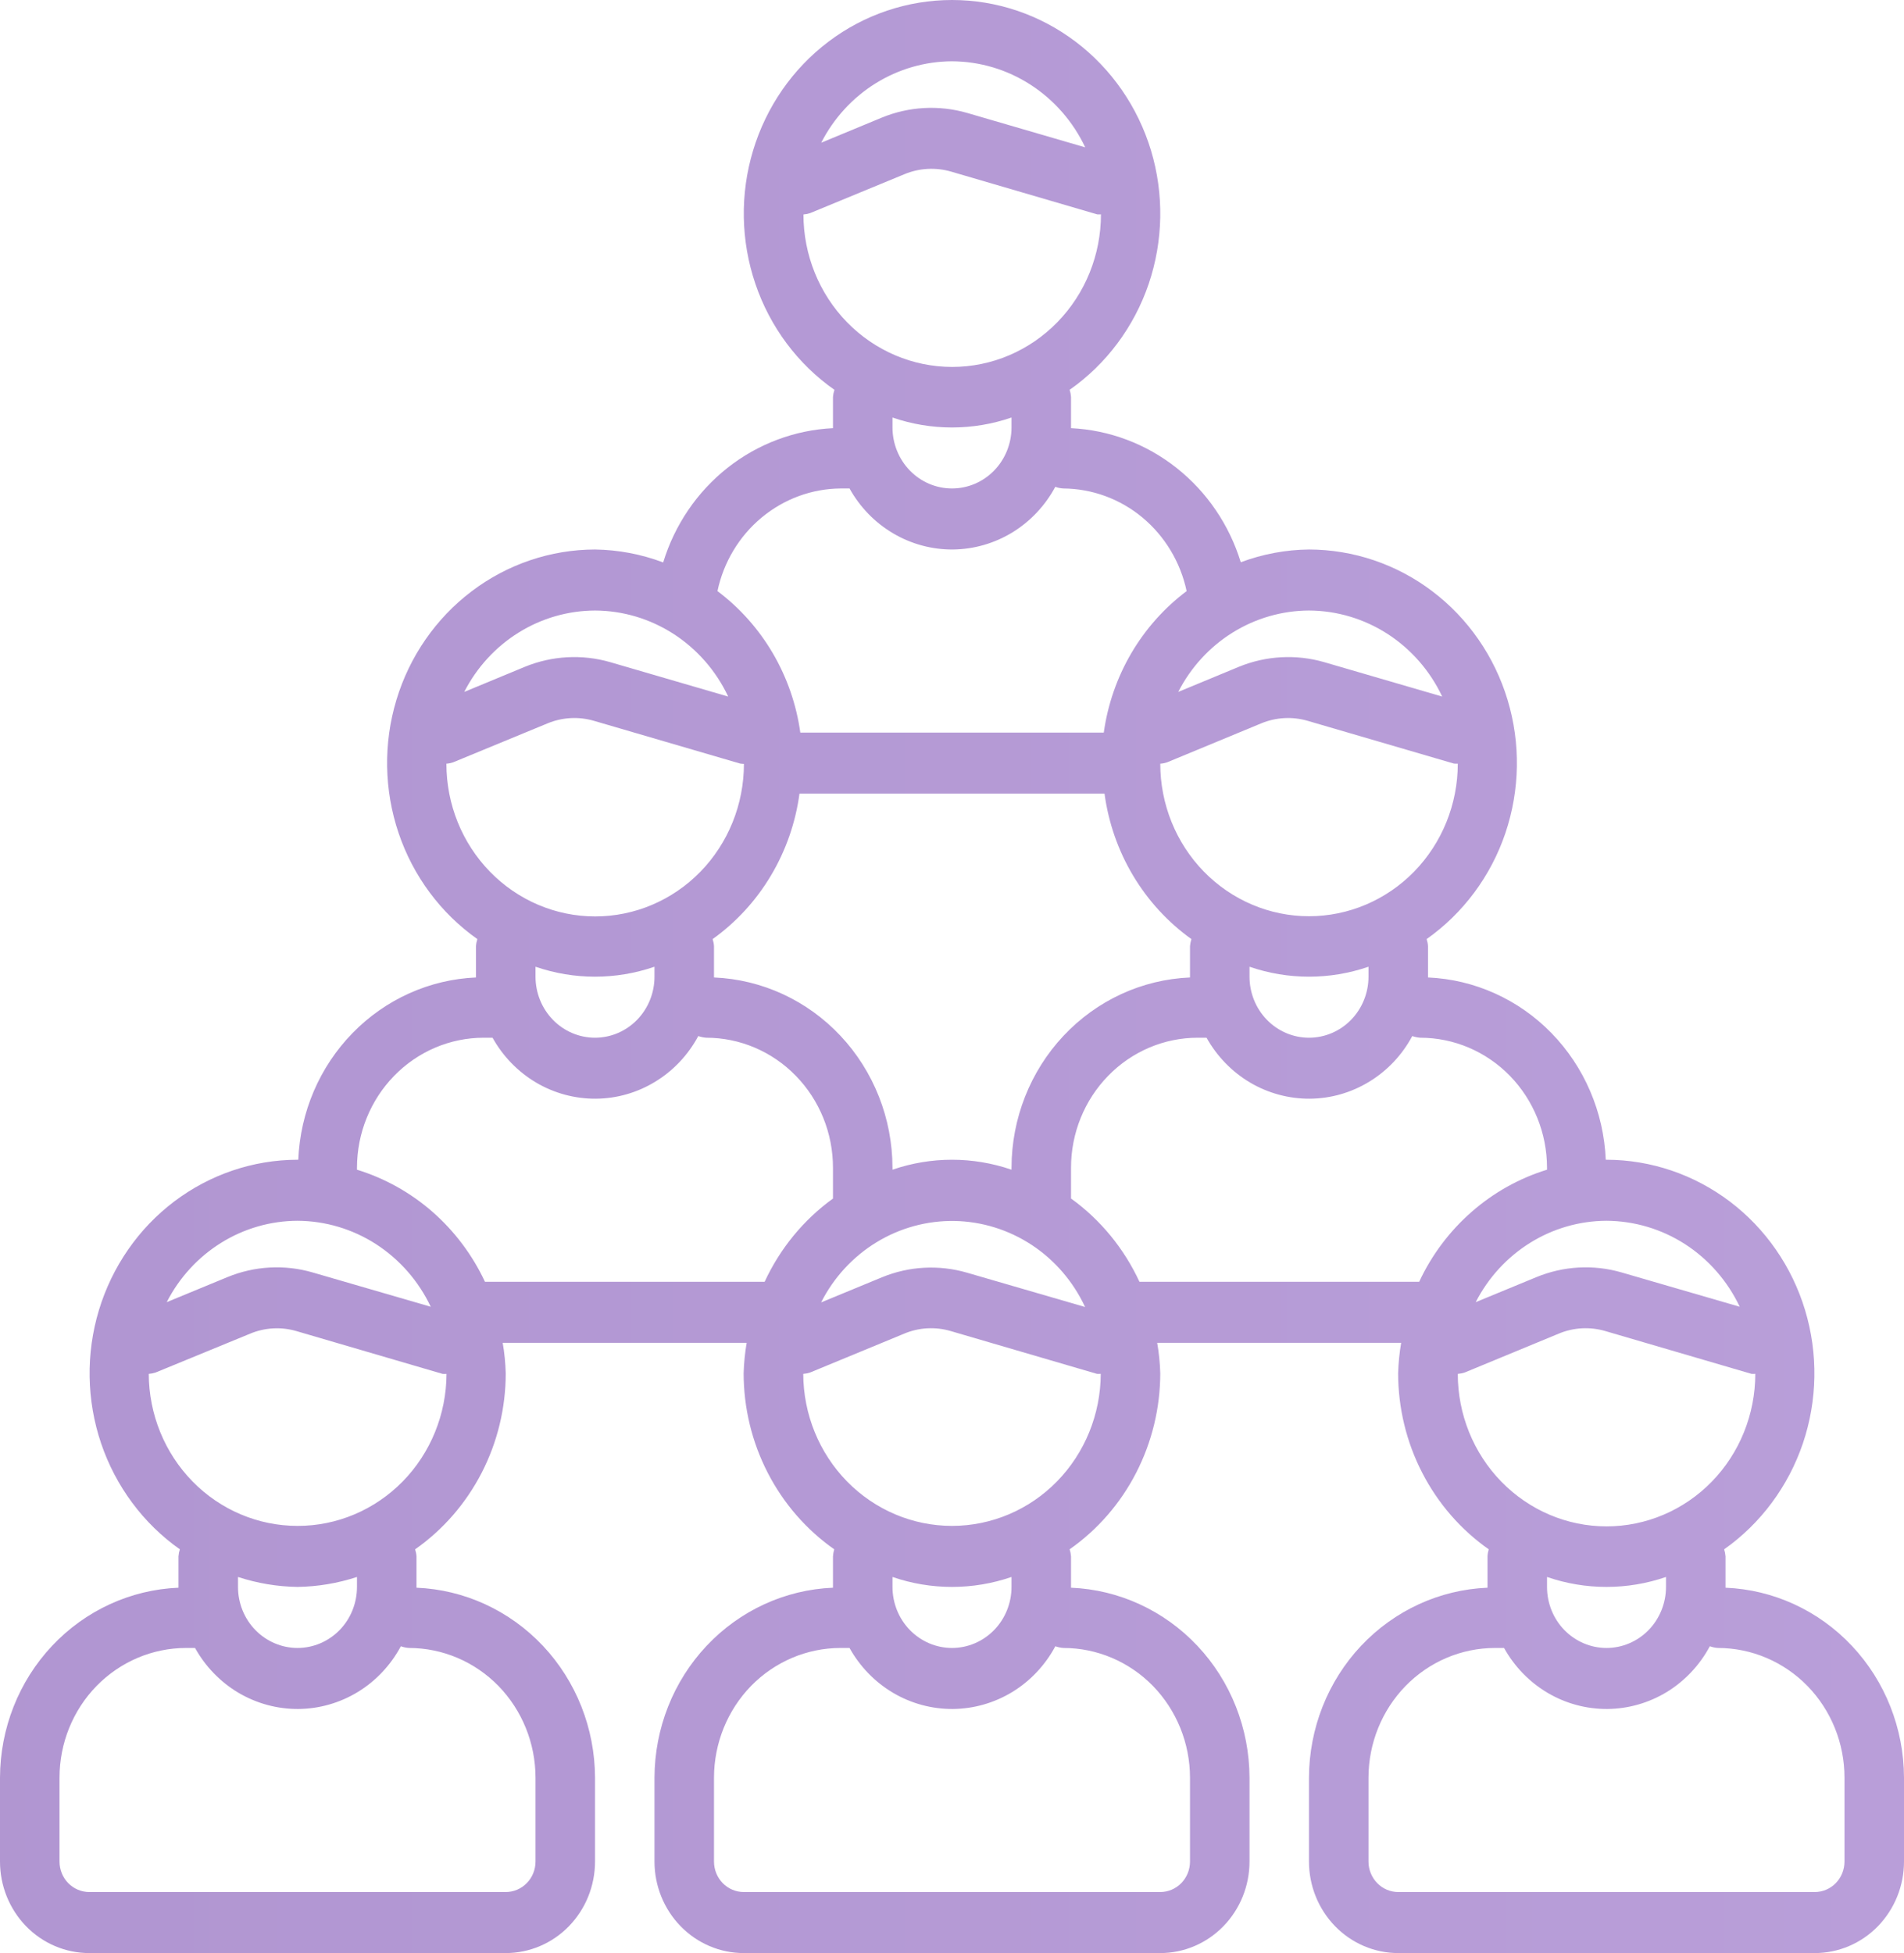 <?xml version="1.0" encoding="UTF-8"?> <svg xmlns="http://www.w3.org/2000/svg" viewBox="0 0 39 40" fill="none"><path d="M35.344 32.517V31.876C35.34 31.827 35.331 31.778 35.316 31.731C36.065 31.203 36.63 30.442 36.929 29.561C37.227 28.68 37.243 27.724 36.974 26.833C36.705 25.942 36.165 25.162 35.433 24.608C34.701 24.054 33.816 23.754 32.906 23.752H32.891C32.85 22.775 32.453 21.85 31.779 21.158C31.105 20.467 30.203 20.06 29.25 20.019V19.378C29.247 19.329 29.237 19.28 29.222 19.233C29.971 18.704 30.537 17.944 30.835 17.063C31.133 16.181 31.149 15.225 30.88 14.334C30.611 13.443 30.071 12.664 29.339 12.11C28.608 11.555 27.722 11.256 26.812 11.254C26.335 11.259 25.863 11.348 25.415 11.515C25.179 10.747 24.719 10.072 24.097 9.581C23.475 9.09 22.722 8.807 21.938 8.769V8.129C21.934 8.08 21.925 8.031 21.909 7.984C22.661 7.457 23.229 6.696 23.529 5.814C23.828 4.932 23.845 3.974 23.576 3.081C23.306 2.189 22.765 1.408 22.032 0.854C21.299 0.299 20.412 0 19.501 0C18.59 0 17.702 0.299 16.969 0.854C16.236 1.408 15.695 2.189 15.426 3.081C15.156 3.974 15.173 4.932 15.473 5.814C15.772 6.696 16.34 7.457 17.092 7.984C17.076 8.031 17.066 8.08 17.062 8.129V8.769C16.278 8.807 15.523 9.091 14.901 9.582C14.279 10.074 13.819 10.75 13.584 11.519C13.137 11.35 12.664 11.261 12.188 11.254C11.278 11.256 10.393 11.555 9.661 12.11C8.929 12.664 8.389 13.443 8.12 14.334C7.851 15.225 7.867 16.181 8.165 17.063C8.463 17.944 9.028 18.704 9.778 19.233C9.763 19.28 9.753 19.329 9.75 19.378V20.019C8.797 20.06 7.895 20.467 7.221 21.158C6.546 21.85 6.15 22.775 6.11 23.752H6.094C5.184 23.754 4.299 24.054 3.567 24.608C2.835 25.162 2.296 25.942 2.026 26.833C1.757 27.724 1.773 28.68 2.071 29.561C2.37 30.442 2.935 31.203 3.684 31.731C3.669 31.778 3.66 31.827 3.656 31.876V32.517C2.675 32.557 1.747 32.984 1.066 33.709C0.385 34.433 0.003 35.4 0 36.407L0 38.125C0 38.623 0.193 39.099 0.535 39.451C0.878 39.803 1.343 40 1.828 40H10.359C10.844 40 11.309 39.803 11.652 39.451C11.995 39.099 12.188 38.623 12.188 38.125V36.407C12.185 35.4 11.803 34.433 11.122 33.709C10.44 32.984 9.512 32.557 8.531 32.517V31.876C8.528 31.827 8.518 31.778 8.503 31.731C9.075 31.33 9.542 30.792 9.866 30.164C10.189 29.536 10.359 28.837 10.359 28.127C10.353 27.917 10.333 27.708 10.297 27.502H15.294C15.259 27.708 15.238 27.917 15.232 28.127C15.233 28.837 15.402 29.536 15.726 30.164C16.049 30.792 16.517 31.33 17.088 31.731C17.074 31.778 17.065 31.827 17.062 31.876V32.517C16.082 32.557 15.153 32.984 14.472 33.709C13.791 34.433 13.409 35.4 13.406 36.407V38.125C13.406 38.623 13.599 39.099 13.942 39.451C14.285 39.803 14.75 40 15.234 40H23.766C24.25 40 24.715 39.803 25.058 39.451C25.401 39.099 25.594 38.623 25.594 38.125V36.407C25.591 35.4 25.209 34.433 24.528 33.709C23.846 32.984 22.918 32.557 21.938 32.517V31.876C21.934 31.827 21.925 31.778 21.909 31.731C22.481 31.33 22.949 30.792 23.272 30.164C23.595 29.536 23.765 28.837 23.766 28.127C23.76 27.917 23.739 27.708 23.703 27.502H28.7C28.665 27.708 28.644 27.917 28.638 28.127C28.639 28.837 28.808 29.536 29.132 30.164C29.455 30.792 29.923 31.33 30.494 31.731C30.48 31.778 30.471 31.827 30.469 31.876V32.517C29.488 32.557 28.56 32.984 27.878 33.709C27.197 34.433 26.815 35.4 26.812 36.407V38.125C26.812 38.623 27.005 39.099 27.348 39.451C27.691 39.803 28.156 40 28.64 40H37.172C37.657 40 38.122 39.803 38.465 39.451C38.807 39.099 39 38.623 39 38.125V36.407C38.997 35.4 38.615 34.433 37.934 33.709C37.253 32.984 36.325 32.557 35.344 32.517ZM32.906 25.002C33.476 25.005 34.034 25.171 34.517 25.482C34.999 25.794 35.386 26.237 35.635 26.763L33.218 26.061C32.642 25.893 32.027 25.927 31.471 26.156L30.227 26.669C30.484 26.168 30.869 25.748 31.341 25.454C31.813 25.16 32.354 25.004 32.906 25.002ZM29.86 15.641C29.86 16.47 29.538 17.264 28.967 17.85C28.395 18.436 27.62 18.765 26.812 18.765C26.005 18.765 25.23 18.436 24.658 17.85C24.087 17.264 23.766 16.47 23.766 15.641C23.813 15.638 23.86 15.628 23.906 15.613L25.831 14.816C26.136 14.689 26.473 14.671 26.789 14.764L29.779 15.638C29.806 15.641 29.832 15.642 29.86 15.641ZM28.031 19.799V20.003C28.031 20.334 27.903 20.652 27.674 20.887C27.446 21.121 27.136 21.253 26.812 21.253C26.489 21.253 26.179 21.121 25.951 20.887C25.722 20.652 25.594 20.334 25.594 20.003V19.799C26.384 20.071 27.241 20.071 28.031 19.799ZM24.375 20.019C23.393 20.06 22.465 20.488 21.784 21.214C21.103 21.94 20.721 22.907 20.719 23.915V23.956C19.928 23.684 19.072 23.684 18.281 23.956V23.915C18.279 22.907 17.897 21.94 17.216 21.214C16.535 20.488 15.607 20.06 14.625 20.019V19.378C14.622 19.329 14.612 19.28 14.597 19.233C15.078 18.889 15.484 18.447 15.79 17.934C16.096 17.421 16.296 16.849 16.376 16.253H22.624C22.704 16.849 22.904 17.421 23.21 17.934C23.517 18.447 23.923 18.889 24.404 19.233C24.389 19.28 24.379 19.329 24.375 19.378V20.019ZM22.226 26.768L19.81 26.066C19.233 25.898 18.618 25.931 18.062 26.161L16.819 26.674C17.078 26.163 17.471 25.737 17.954 25.442C18.436 25.148 18.989 24.997 19.551 25.006C20.112 25.016 20.66 25.186 21.133 25.497C21.605 25.808 21.984 26.248 22.226 26.768ZM26.812 12.504C27.383 12.506 27.941 12.673 28.423 12.984C28.905 13.296 29.293 13.74 29.541 14.266L27.123 13.561C26.547 13.395 25.933 13.429 25.377 13.656L24.134 14.171C24.39 13.67 24.775 13.25 25.247 12.956C25.719 12.662 26.261 12.506 26.812 12.504ZM19.5 1.255C20.07 1.258 20.628 1.424 21.11 1.736C21.593 2.048 21.98 2.492 22.229 3.018L19.811 2.313C19.234 2.147 18.62 2.18 18.064 2.408L16.821 2.923C17.078 2.421 17.463 2.001 17.935 1.707C18.407 1.414 18.948 1.257 19.5 1.255ZM16.453 4.393C16.501 4.389 16.548 4.38 16.593 4.365L18.525 3.568C18.83 3.441 19.167 3.423 19.483 3.515L22.473 4.39C22.498 4.392 22.525 4.392 22.551 4.39C22.551 5.219 22.23 6.013 21.658 6.599C21.087 7.185 20.312 7.515 19.504 7.515C18.696 7.515 17.921 7.185 17.349 6.599C16.778 6.013 16.457 5.219 16.457 4.39L16.453 4.393ZM20.719 8.551V8.754C20.719 9.086 20.59 9.404 20.362 9.638C20.133 9.873 19.823 10.004 19.5 10.004C19.177 10.004 18.867 9.873 18.638 9.638C18.41 9.404 18.281 9.086 18.281 8.754V8.551C19.072 8.823 19.928 8.823 20.719 8.551ZM17.221 10.004H17.401C17.614 10.387 17.922 10.704 18.294 10.923C18.666 11.143 19.089 11.257 19.518 11.254C19.947 11.25 20.368 11.129 20.737 10.904C21.105 10.678 21.409 10.356 21.616 9.97C21.668 9.99 21.723 10.001 21.779 10.004C22.37 10.008 22.943 10.218 23.402 10.6C23.861 10.983 24.18 11.514 24.306 12.106C23.849 12.449 23.464 12.882 23.172 13.379C22.881 13.877 22.689 14.429 22.609 15.004H16.393C16.313 14.429 16.121 13.877 15.83 13.379C15.538 12.882 15.153 12.449 14.696 12.106C14.821 11.514 15.14 10.983 15.599 10.601C16.058 10.219 16.63 10.008 17.221 10.004ZM12.188 12.504C12.758 12.506 13.316 12.673 13.798 12.984C14.28 13.296 14.668 13.74 14.916 14.266L12.498 13.561C11.922 13.395 11.308 13.429 10.752 13.656L9.509 14.171C9.765 13.67 10.15 13.25 10.622 12.956C11.094 12.662 11.635 12.506 12.188 12.504ZM9.141 15.641C9.188 15.638 9.235 15.628 9.281 15.613L11.213 14.816C11.517 14.689 11.854 14.671 12.17 14.764L15.16 15.638C15.186 15.642 15.212 15.644 15.238 15.645C15.238 16.473 14.917 17.268 14.346 17.854C13.774 18.44 12.999 18.769 12.191 18.769C11.383 18.769 10.608 18.44 10.037 17.854C9.465 17.268 9.144 16.473 9.144 15.645L9.141 15.641ZM13.406 19.799V20.003C13.406 20.334 13.278 20.652 13.049 20.887C12.821 21.121 12.511 21.253 12.188 21.253C11.864 21.253 11.554 21.121 11.326 20.887C11.097 20.652 10.969 20.334 10.969 20.003V19.799C11.76 20.071 12.615 20.071 13.406 19.799ZM6.094 25.002C6.664 25.005 7.222 25.171 7.704 25.482C8.186 25.794 8.574 26.237 8.823 26.763L6.406 26.061C5.829 25.893 5.214 25.927 4.658 26.156L3.415 26.669C3.671 26.168 4.056 25.748 4.528 25.454C5 25.16 5.542 25.004 6.094 25.002ZM10.969 36.407V38.125C10.969 38.291 10.905 38.45 10.79 38.567C10.676 38.684 10.521 38.75 10.359 38.75H1.828C1.667 38.75 1.512 38.684 1.397 38.567C1.283 38.45 1.219 38.291 1.219 38.125V36.407C1.219 35.703 1.492 35.028 1.978 34.529C2.464 34.032 3.122 33.752 3.809 33.751H3.995C4.208 34.133 4.516 34.451 4.888 34.671C5.261 34.89 5.683 35.004 6.113 35.001C6.542 34.997 6.963 34.876 7.332 34.651C7.701 34.425 8.004 34.102 8.211 33.716C8.265 33.736 8.321 33.748 8.379 33.751C9.066 33.752 9.724 34.032 10.21 34.529C10.695 35.028 10.968 35.703 10.969 36.407ZM4.875 32.501V32.297C5.269 32.426 5.68 32.495 6.094 32.501C6.508 32.495 6.918 32.426 7.312 32.297V32.501C7.312 32.833 7.184 33.151 6.956 33.385C6.727 33.619 6.417 33.751 6.094 33.751C5.771 33.751 5.461 33.619 5.232 33.385C5.003 33.151 4.875 32.833 4.875 32.501ZM6.094 31.251C5.288 31.251 4.514 30.924 3.943 30.34C3.372 29.756 3.05 28.965 3.047 28.138C3.095 28.134 3.142 28.125 3.187 28.11L5.119 27.316C5.423 27.188 5.761 27.169 6.077 27.263L9.066 28.138C9.093 28.14 9.119 28.14 9.146 28.138C9.143 28.965 8.82 29.758 8.248 30.342C7.675 30.925 6.901 31.253 6.094 31.251ZM15.662 26.252H9.934C9.677 25.703 9.311 25.216 8.86 24.82C8.408 24.425 7.881 24.131 7.312 23.956V23.915C7.313 23.209 7.587 22.532 8.074 22.033C8.56 21.534 9.22 21.253 9.908 21.253H10.089C10.302 21.635 10.61 21.952 10.982 22.172C11.354 22.391 11.776 22.505 12.206 22.502C12.635 22.499 13.056 22.378 13.424 22.152C13.793 21.927 14.096 21.605 14.303 21.219C14.356 21.238 14.411 21.249 14.467 21.253C15.155 21.253 15.815 21.534 16.301 22.033C16.788 22.532 17.062 23.209 17.062 23.915V24.547C16.46 24.982 15.978 25.57 15.662 26.252ZM24.375 36.407V38.125C24.375 38.291 24.311 38.45 24.197 38.567C24.082 38.684 23.927 38.75 23.766 38.75H15.234C15.073 38.75 14.918 38.684 14.803 38.567C14.689 38.45 14.625 38.291 14.625 38.125V36.407C14.626 35.703 14.899 35.028 15.384 34.529C15.87 34.032 16.528 33.752 17.215 33.751H17.401C17.614 34.133 17.922 34.451 18.295 34.671C18.667 34.89 19.09 35.004 19.519 35.001C19.949 34.997 20.369 34.876 20.738 34.651C21.107 34.425 21.41 34.102 21.617 33.716C21.671 33.736 21.728 33.748 21.785 33.751C22.472 33.752 23.13 34.032 23.616 34.529C24.101 35.028 24.374 35.703 24.375 36.407ZM18.281 32.501V32.297C19.072 32.569 19.928 32.569 20.719 32.297V32.501C20.719 32.833 20.59 33.151 20.362 33.385C20.133 33.619 19.823 33.751 19.5 33.751C19.177 33.751 18.867 33.619 18.638 33.385C18.41 33.151 18.281 32.833 18.281 32.501ZM19.5 31.251C18.694 31.251 17.921 30.924 17.349 30.34C16.778 29.756 16.456 28.965 16.453 28.138C16.501 28.134 16.548 28.125 16.593 28.11L18.52 27.314C18.824 27.186 19.162 27.168 19.478 27.262L22.468 28.137C22.494 28.139 22.52 28.139 22.547 28.137C22.544 28.963 22.222 29.756 21.651 30.34C21.08 30.924 20.306 31.251 19.5 31.251ZM29.069 26.252H23.34C23.024 25.569 22.541 24.981 21.938 24.546V23.915C21.938 23.209 22.212 22.532 22.699 22.033C23.185 21.534 23.845 21.253 24.533 21.253H24.714C24.927 21.635 25.235 21.952 25.607 22.172C25.979 22.391 26.401 22.505 26.831 22.502C27.26 22.499 27.68 22.378 28.049 22.152C28.418 21.927 28.721 21.605 28.928 21.219C28.981 21.238 29.036 21.249 29.091 21.253C29.78 21.253 30.44 21.534 30.927 22.033C31.413 22.532 31.687 23.209 31.688 23.915V23.956C31.119 24.131 30.593 24.425 30.142 24.821C29.691 25.216 29.325 25.703 29.069 26.252ZM29.86 28.138C29.908 28.134 29.955 28.125 30.001 28.11L31.927 27.314C32.232 27.186 32.569 27.168 32.886 27.262L35.875 28.137C35.901 28.139 35.928 28.139 35.954 28.137C35.954 28.965 35.633 29.76 35.062 30.346C34.49 30.932 33.715 31.261 32.907 31.261C32.099 31.261 31.325 30.932 30.753 30.346C30.181 29.76 29.86 28.965 29.86 28.137V28.138ZM34.125 32.297V32.501C34.125 32.833 33.996 33.151 33.768 33.385C33.539 33.619 33.23 33.751 32.906 33.751C32.583 33.751 32.273 33.619 32.044 33.385C31.816 33.151 31.688 32.833 31.688 32.501V32.297C32.478 32.569 33.334 32.569 34.125 32.297ZM37.781 38.125C37.781 38.291 37.717 38.45 37.603 38.567C37.489 38.684 37.334 38.75 37.172 38.75H28.64C28.479 38.75 28.324 38.684 28.21 38.567C28.096 38.45 28.031 38.291 28.031 38.125V36.407C28.032 35.703 28.305 35.028 28.791 34.529C29.276 34.032 29.934 33.752 30.621 33.751H30.808C31.02 34.133 31.329 34.451 31.701 34.671C32.073 34.89 32.496 35.004 32.925 35.001C33.355 34.997 33.776 34.876 34.145 34.651C34.513 34.425 34.816 34.102 35.023 33.716C35.077 33.736 35.134 33.748 35.191 33.751C35.878 33.752 36.536 34.032 37.022 34.529C37.508 35.028 37.781 35.703 37.781 36.407V38.125Z" fill="url(#paint0_radial_4280_25)"></path><defs><radialGradient id="paint0_radial_4280_25" cx="0" cy="0" r="1" gradientUnits="userSpaceOnUse" gradientTransform="translate(401.304 293.714) rotate(-146.684) scale(1306.95 1793.95)"><stop offset="0.149" stop-color="#E2CAFF"></stop><stop offset="0.994" stop-color="#2C0957"></stop></radialGradient></defs></svg> 